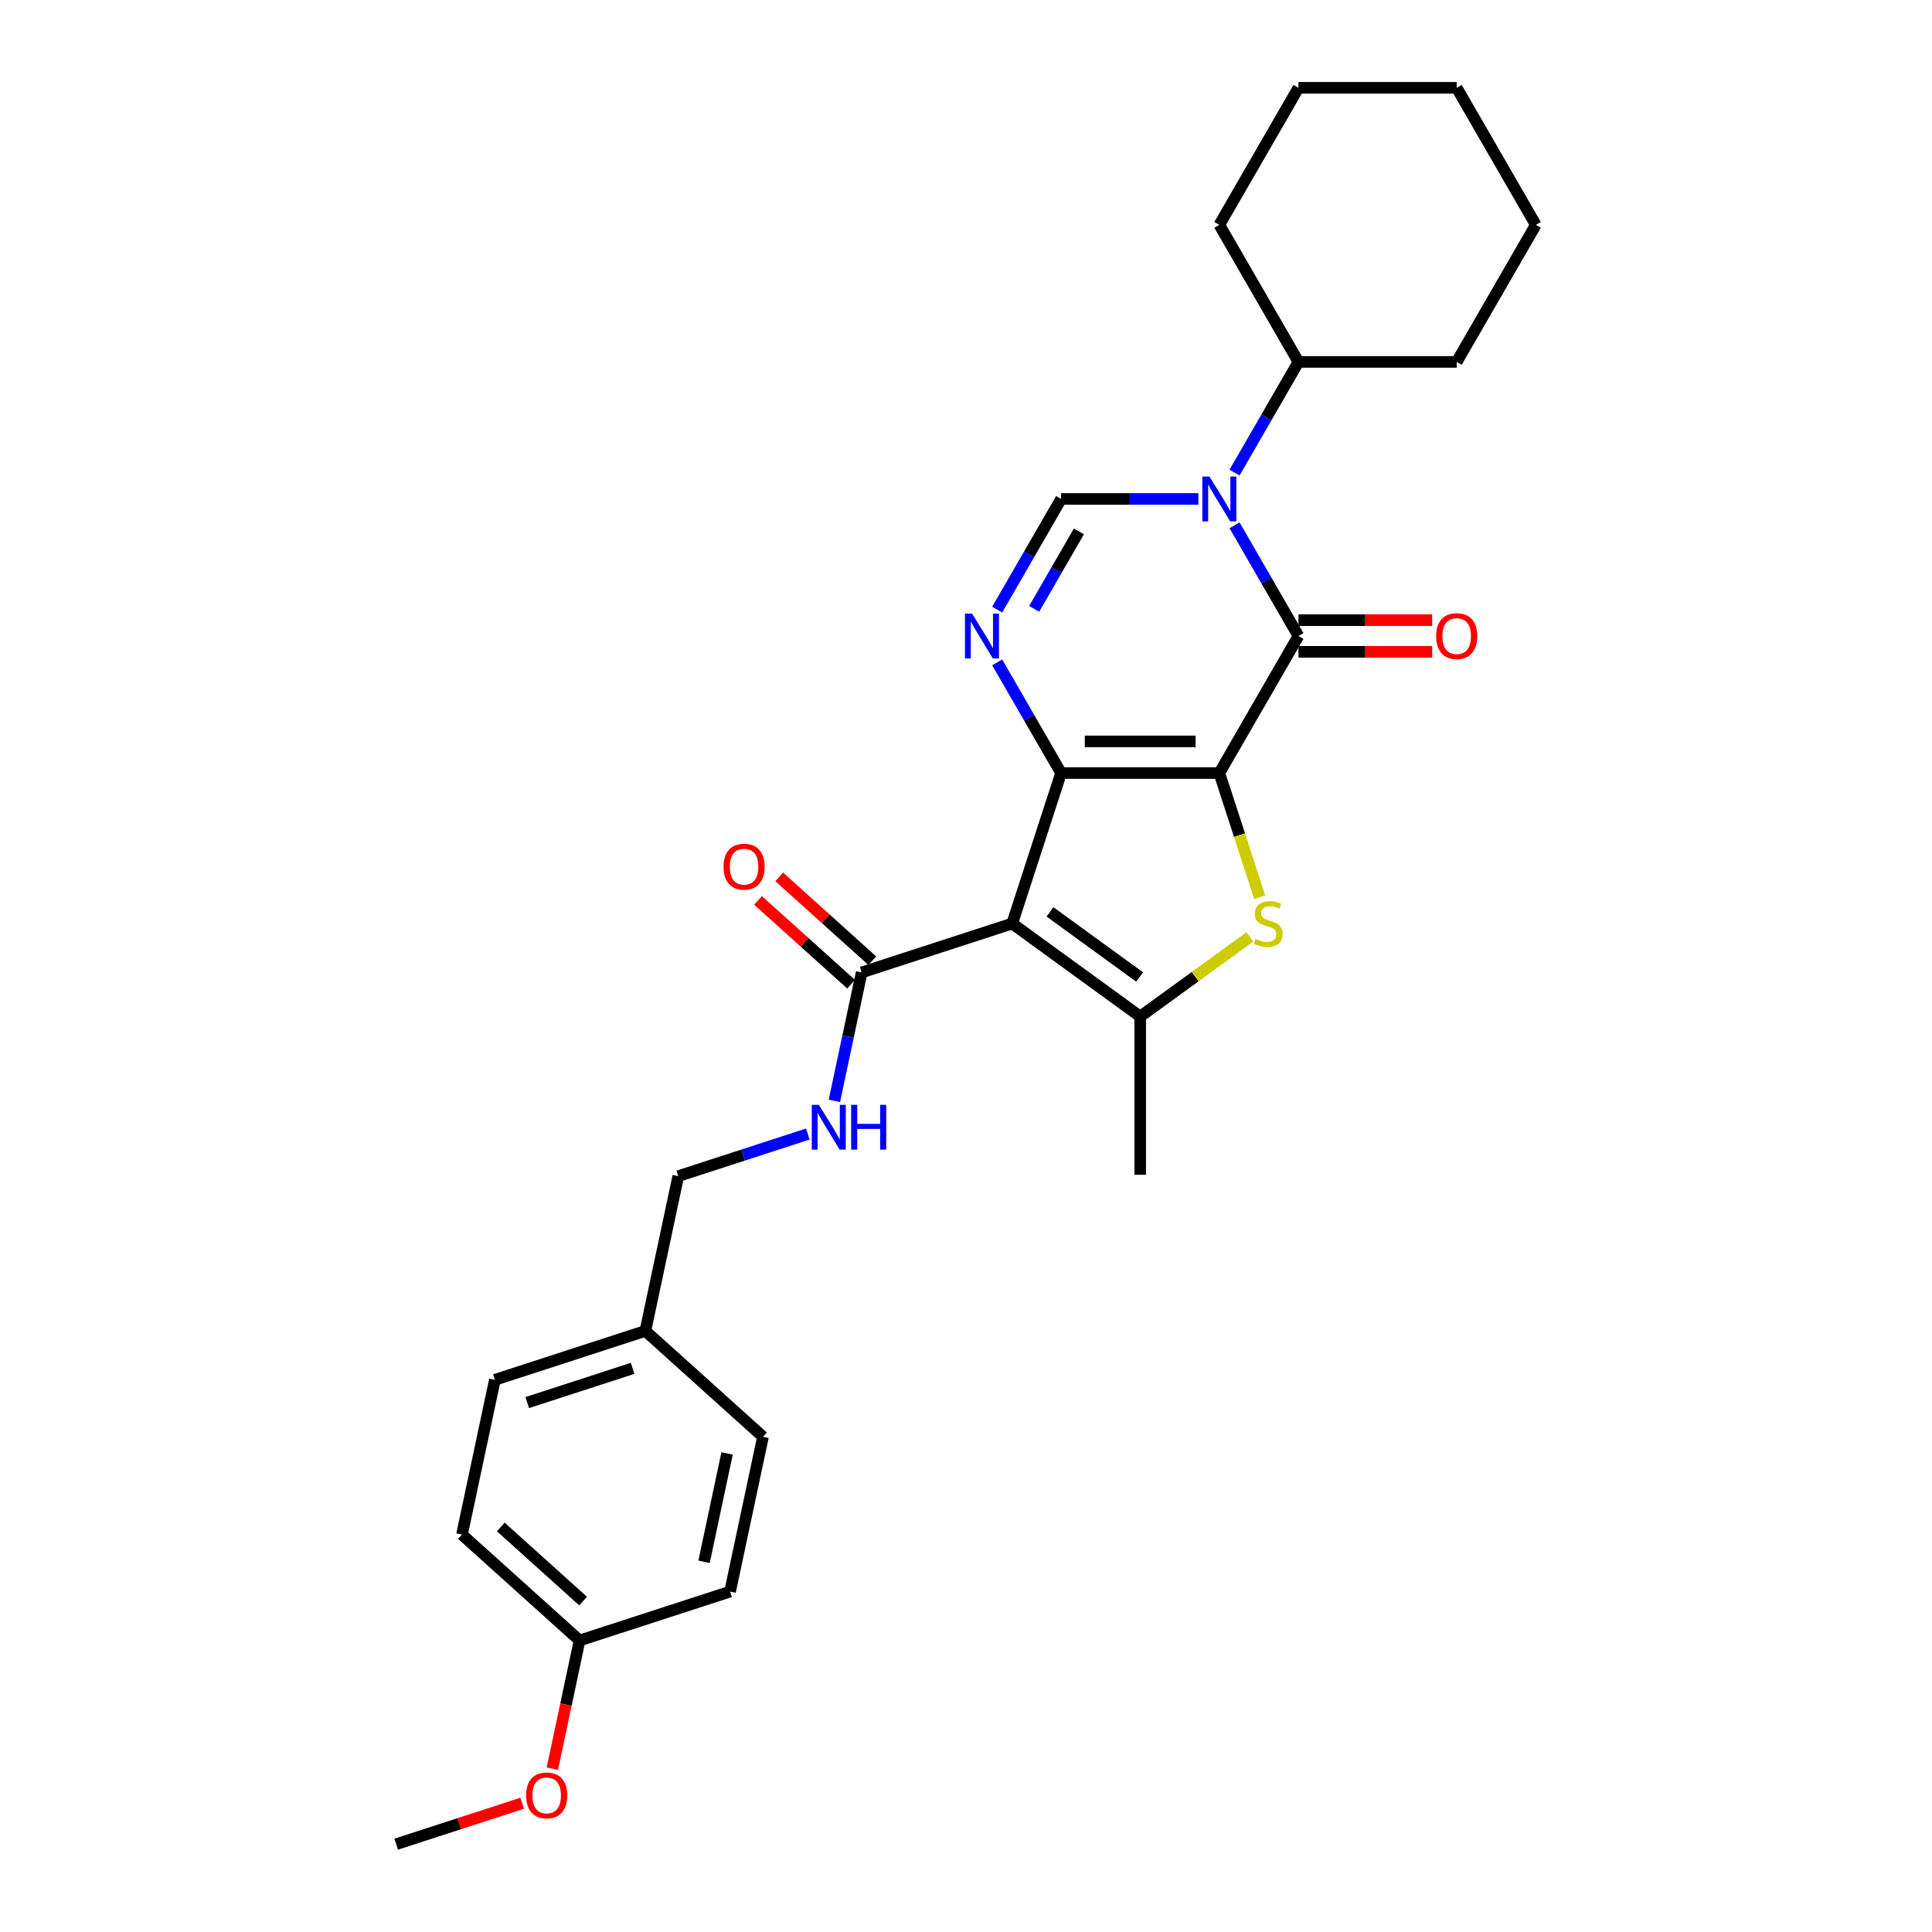 <?xml version='1.0' encoding='iso-8859-1'?>
<svg version='1.1' baseProfile='full'
              xmlns='http://www.w3.org/2000/svg'
                      xmlns:rdkit='http://www.rdkit.org/xml'
                      xmlns:xlink='http://www.w3.org/1999/xlink'
                  xml:space='preserve'
width='1000px' height='1000px' viewBox='0 0 1000 1000'>
<!-- END OF HEADER -->
<rect style='opacity:1.0;fill:#FFFFFF;stroke:none' width='1000' height='1000' x='0' y='0'> </rect>
<path class='bond-0' d='M 631.124,400.125 L 549.216,400.125' style='fill:none;fill-rule:evenodd;stroke:#000000;stroke-width:6px;stroke-linecap:butt;stroke-linejoin:miter;stroke-opacity:1' />
<path class='bond-0' d='M 618.838,383.744 L 561.502,383.744' style='fill:none;fill-rule:evenodd;stroke:#000000;stroke-width:6px;stroke-linecap:butt;stroke-linejoin:miter;stroke-opacity:1' />
<path class='bond-2' d='M 631.124,400.125 L 672.078,329.191' style='fill:none;fill-rule:evenodd;stroke:#000000;stroke-width:6px;stroke-linecap:butt;stroke-linejoin:miter;stroke-opacity:1' />
<path class='bond-4' d='M 631.124,400.125 L 641.568,432.268' style='fill:none;fill-rule:evenodd;stroke:#000000;stroke-width:6px;stroke-linecap:butt;stroke-linejoin:miter;stroke-opacity:1' />
<path class='bond-4' d='M 641.568,432.268 L 652.011,464.411' style='fill:none;fill-rule:evenodd;stroke:#CCCC00;stroke-width:6px;stroke-linecap:butt;stroke-linejoin:miter;stroke-opacity:1' />
<path class='bond-1' d='M 549.216,400.125 L 523.905,478.024' style='fill:none;fill-rule:evenodd;stroke:#000000;stroke-width:6px;stroke-linecap:butt;stroke-linejoin:miter;stroke-opacity:1' />
<path class='bond-5' d='M 549.216,400.125 L 532.678,371.481' style='fill:none;fill-rule:evenodd;stroke:#000000;stroke-width:6px;stroke-linecap:butt;stroke-linejoin:miter;stroke-opacity:1' />
<path class='bond-5' d='M 532.678,371.481 L 516.141,342.837' style='fill:none;fill-rule:evenodd;stroke:#0000FF;stroke-width:6px;stroke-linecap:butt;stroke-linejoin:miter;stroke-opacity:1' />
<path class='bond-8' d='M 523.905,478.024 L 446.006,503.335' style='fill:none;fill-rule:evenodd;stroke:#000000;stroke-width:6px;stroke-linecap:butt;stroke-linejoin:miter;stroke-opacity:1' />
<path class='bond-28' d='M 523.905,478.024 L 590.17,526.168' style='fill:none;fill-rule:evenodd;stroke:#000000;stroke-width:6px;stroke-linecap:butt;stroke-linejoin:miter;stroke-opacity:1' />
<path class='bond-28' d='M 543.474,471.993 L 589.859,505.694' style='fill:none;fill-rule:evenodd;stroke:#000000;stroke-width:6px;stroke-linecap:butt;stroke-linejoin:miter;stroke-opacity:1' />
<path class='bond-3' d='M 672.078,329.191 L 655.54,300.547' style='fill:none;fill-rule:evenodd;stroke:#000000;stroke-width:6px;stroke-linecap:butt;stroke-linejoin:miter;stroke-opacity:1' />
<path class='bond-3' d='M 655.54,300.547 L 639.002,271.903' style='fill:none;fill-rule:evenodd;stroke:#0000FF;stroke-width:6px;stroke-linecap:butt;stroke-linejoin:miter;stroke-opacity:1' />
<path class='bond-10' d='M 672.078,337.382 L 706.684,337.382' style='fill:none;fill-rule:evenodd;stroke:#000000;stroke-width:6px;stroke-linecap:butt;stroke-linejoin:miter;stroke-opacity:1' />
<path class='bond-10' d='M 706.684,337.382 L 741.29,337.382' style='fill:none;fill-rule:evenodd;stroke:#FF0000;stroke-width:6px;stroke-linecap:butt;stroke-linejoin:miter;stroke-opacity:1' />
<path class='bond-10' d='M 672.078,321 L 706.684,321' style='fill:none;fill-rule:evenodd;stroke:#000000;stroke-width:6px;stroke-linecap:butt;stroke-linejoin:miter;stroke-opacity:1' />
<path class='bond-10' d='M 706.684,321 L 741.29,321' style='fill:none;fill-rule:evenodd;stroke:#FF0000;stroke-width:6px;stroke-linecap:butt;stroke-linejoin:miter;stroke-opacity:1' />
<path class='bond-7' d='M 620.279,258.257 L 584.748,258.257' style='fill:none;fill-rule:evenodd;stroke:#0000FF;stroke-width:6px;stroke-linecap:butt;stroke-linejoin:miter;stroke-opacity:1' />
<path class='bond-7' d='M 584.748,258.257 L 549.216,258.257' style='fill:none;fill-rule:evenodd;stroke:#000000;stroke-width:6px;stroke-linecap:butt;stroke-linejoin:miter;stroke-opacity:1' />
<path class='bond-11' d='M 639.002,244.611 L 655.54,215.967' style='fill:none;fill-rule:evenodd;stroke:#0000FF;stroke-width:6px;stroke-linecap:butt;stroke-linejoin:miter;stroke-opacity:1' />
<path class='bond-11' d='M 655.54,215.967 L 672.078,187.323' style='fill:none;fill-rule:evenodd;stroke:#000000;stroke-width:6px;stroke-linecap:butt;stroke-linejoin:miter;stroke-opacity:1' />
<path class='bond-6' d='M 646.95,484.915 L 618.56,505.542' style='fill:none;fill-rule:evenodd;stroke:#CCCC00;stroke-width:6px;stroke-linecap:butt;stroke-linejoin:miter;stroke-opacity:1' />
<path class='bond-6' d='M 618.56,505.542 L 590.17,526.168' style='fill:none;fill-rule:evenodd;stroke:#000000;stroke-width:6px;stroke-linecap:butt;stroke-linejoin:miter;stroke-opacity:1' />
<path class='bond-29' d='M 516.141,315.545 L 532.678,286.901' style='fill:none;fill-rule:evenodd;stroke:#0000FF;stroke-width:6px;stroke-linecap:butt;stroke-linejoin:miter;stroke-opacity:1' />
<path class='bond-29' d='M 532.678,286.901 L 549.216,258.257' style='fill:none;fill-rule:evenodd;stroke:#000000;stroke-width:6px;stroke-linecap:butt;stroke-linejoin:miter;stroke-opacity:1' />
<path class='bond-29' d='M 535.289,315.143 L 546.865,295.092' style='fill:none;fill-rule:evenodd;stroke:#0000FF;stroke-width:6px;stroke-linecap:butt;stroke-linejoin:miter;stroke-opacity:1' />
<path class='bond-29' d='M 546.865,295.092 L 558.442,275.041' style='fill:none;fill-rule:evenodd;stroke:#000000;stroke-width:6px;stroke-linecap:butt;stroke-linejoin:miter;stroke-opacity:1' />
<path class='bond-14' d='M 590.17,526.168 L 590.17,608.076' style='fill:none;fill-rule:evenodd;stroke:#000000;stroke-width:6px;stroke-linecap:butt;stroke-linejoin:miter;stroke-opacity:1' />
<path class='bond-9' d='M 446.006,503.335 L 438.942,536.571' style='fill:none;fill-rule:evenodd;stroke:#000000;stroke-width:6px;stroke-linecap:butt;stroke-linejoin:miter;stroke-opacity:1' />
<path class='bond-9' d='M 438.942,536.571 L 431.877,569.807' style='fill:none;fill-rule:evenodd;stroke:#0000FF;stroke-width:6px;stroke-linecap:butt;stroke-linejoin:miter;stroke-opacity:1' />
<path class='bond-12' d='M 451.487,497.248 L 427.4,475.56' style='fill:none;fill-rule:evenodd;stroke:#000000;stroke-width:6px;stroke-linecap:butt;stroke-linejoin:miter;stroke-opacity:1' />
<path class='bond-12' d='M 427.4,475.56 L 403.314,453.872' style='fill:none;fill-rule:evenodd;stroke:#FF0000;stroke-width:6px;stroke-linecap:butt;stroke-linejoin:miter;stroke-opacity:1' />
<path class='bond-12' d='M 440.526,509.422 L 416.439,487.734' style='fill:none;fill-rule:evenodd;stroke:#000000;stroke-width:6px;stroke-linecap:butt;stroke-linejoin:miter;stroke-opacity:1' />
<path class='bond-12' d='M 416.439,487.734 L 392.352,466.046' style='fill:none;fill-rule:evenodd;stroke:#FF0000;stroke-width:6px;stroke-linecap:butt;stroke-linejoin:miter;stroke-opacity:1' />
<path class='bond-13' d='M 418.132,586.976 L 384.605,597.87' style='fill:none;fill-rule:evenodd;stroke:#0000FF;stroke-width:6px;stroke-linecap:butt;stroke-linejoin:miter;stroke-opacity:1' />
<path class='bond-13' d='M 384.605,597.87 L 351.078,608.763' style='fill:none;fill-rule:evenodd;stroke:#000000;stroke-width:6px;stroke-linecap:butt;stroke-linejoin:miter;stroke-opacity:1' />
<path class='bond-22' d='M 672.078,187.323 L 753.985,187.323' style='fill:none;fill-rule:evenodd;stroke:#000000;stroke-width:6px;stroke-linecap:butt;stroke-linejoin:miter;stroke-opacity:1' />
<path class='bond-23' d='M 672.078,187.323 L 631.124,116.389' style='fill:none;fill-rule:evenodd;stroke:#000000;stroke-width:6px;stroke-linecap:butt;stroke-linejoin:miter;stroke-opacity:1' />
<path class='bond-15' d='M 351.078,608.763 L 334.048,688.881' style='fill:none;fill-rule:evenodd;stroke:#000000;stroke-width:6px;stroke-linecap:butt;stroke-linejoin:miter;stroke-opacity:1' />
<path class='bond-17' d='M 334.048,688.881 L 394.918,743.688' style='fill:none;fill-rule:evenodd;stroke:#000000;stroke-width:6px;stroke-linecap:butt;stroke-linejoin:miter;stroke-opacity:1' />
<path class='bond-18' d='M 334.048,688.881 L 256.15,714.192' style='fill:none;fill-rule:evenodd;stroke:#000000;stroke-width:6px;stroke-linecap:butt;stroke-linejoin:miter;stroke-opacity:1' />
<path class='bond-18' d='M 327.426,708.258 L 272.897,725.975' style='fill:none;fill-rule:evenodd;stroke:#000000;stroke-width:6px;stroke-linecap:butt;stroke-linejoin:miter;stroke-opacity:1' />
<path class='bond-16' d='M 299.989,849.117 L 239.12,794.31' style='fill:none;fill-rule:evenodd;stroke:#000000;stroke-width:6px;stroke-linecap:butt;stroke-linejoin:miter;stroke-opacity:1' />
<path class='bond-16' d='M 301.82,828.722 L 259.212,790.357' style='fill:none;fill-rule:evenodd;stroke:#000000;stroke-width:6px;stroke-linecap:butt;stroke-linejoin:miter;stroke-opacity:1' />
<path class='bond-21' d='M 299.989,849.117 L 292.939,882.287' style='fill:none;fill-rule:evenodd;stroke:#000000;stroke-width:6px;stroke-linecap:butt;stroke-linejoin:miter;stroke-opacity:1' />
<path class='bond-21' d='M 292.939,882.287 L 285.888,915.458' style='fill:none;fill-rule:evenodd;stroke:#FF0000;stroke-width:6px;stroke-linecap:butt;stroke-linejoin:miter;stroke-opacity:1' />
<path class='bond-31' d='M 299.989,849.117 L 377.888,823.806' style='fill:none;fill-rule:evenodd;stroke:#000000;stroke-width:6px;stroke-linecap:butt;stroke-linejoin:miter;stroke-opacity:1' />
<path class='bond-20' d='M 394.918,743.688 L 377.888,823.806' style='fill:none;fill-rule:evenodd;stroke:#000000;stroke-width:6px;stroke-linecap:butt;stroke-linejoin:miter;stroke-opacity:1' />
<path class='bond-20' d='M 376.34,752.3 L 364.419,808.382' style='fill:none;fill-rule:evenodd;stroke:#000000;stroke-width:6px;stroke-linecap:butt;stroke-linejoin:miter;stroke-opacity:1' />
<path class='bond-19' d='M 256.15,714.192 L 239.12,794.31' style='fill:none;fill-rule:evenodd;stroke:#000000;stroke-width:6px;stroke-linecap:butt;stroke-linejoin:miter;stroke-opacity:1' />
<path class='bond-24' d='M 270.264,933.36 L 237.663,943.953' style='fill:none;fill-rule:evenodd;stroke:#FF0000;stroke-width:6px;stroke-linecap:butt;stroke-linejoin:miter;stroke-opacity:1' />
<path class='bond-24' d='M 237.663,943.953 L 205.061,954.545' style='fill:none;fill-rule:evenodd;stroke:#000000;stroke-width:6px;stroke-linecap:butt;stroke-linejoin:miter;stroke-opacity:1' />
<path class='bond-25' d='M 753.985,187.323 L 794.939,116.389' style='fill:none;fill-rule:evenodd;stroke:#000000;stroke-width:6px;stroke-linecap:butt;stroke-linejoin:miter;stroke-opacity:1' />
<path class='bond-26' d='M 631.124,116.389 L 672.078,45.455' style='fill:none;fill-rule:evenodd;stroke:#000000;stroke-width:6px;stroke-linecap:butt;stroke-linejoin:miter;stroke-opacity:1' />
<path class='bond-30' d='M 794.939,116.389 L 753.985,45.455' style='fill:none;fill-rule:evenodd;stroke:#000000;stroke-width:6px;stroke-linecap:butt;stroke-linejoin:miter;stroke-opacity:1' />
<path class='bond-27' d='M 672.078,45.455 L 753.985,45.455' style='fill:none;fill-rule:evenodd;stroke:#000000;stroke-width:6px;stroke-linecap:butt;stroke-linejoin:miter;stroke-opacity:1' />
<path  class='atom-4' d='M 625.996 246.659
L 633.597 258.945
Q 634.351 260.157, 635.563 262.352
Q 636.775 264.547, 636.841 264.678
L 636.841 246.659
L 639.921 246.659
L 639.921 269.855
L 636.743 269.855
L 628.585 256.422
Q 627.634 254.85, 626.619 253.048
Q 625.636 251.246, 625.341 250.689
L 625.341 269.855
L 622.327 269.855
L 622.327 246.659
L 625.996 246.659
' fill='#0000FF'/>
<path  class='atom-5' d='M 649.882 485.985
Q 650.144 486.084, 651.225 486.542
Q 652.306 487.001, 653.486 487.296
Q 654.698 487.558, 655.878 487.558
Q 658.073 487.558, 659.35 486.51
Q 660.628 485.428, 660.628 483.561
Q 660.628 482.283, 659.973 481.497
Q 659.35 480.711, 658.368 480.285
Q 657.385 479.859, 655.747 479.367
Q 653.682 478.745, 652.437 478.155
Q 651.225 477.565, 650.341 476.32
Q 649.489 475.075, 649.489 472.978
Q 649.489 470.063, 651.455 468.261
Q 653.453 466.459, 657.385 466.459
Q 660.071 466.459, 663.118 467.736
L 662.365 470.259
Q 659.58 469.112, 657.483 469.112
Q 655.222 469.112, 653.977 470.063
Q 652.732 470.98, 652.765 472.585
Q 652.765 473.83, 653.388 474.584
Q 654.043 475.337, 654.96 475.763
Q 655.91 476.189, 657.483 476.681
Q 659.58 477.336, 660.825 477.991
Q 662.07 478.646, 662.954 479.99
Q 663.872 481.3, 663.872 483.561
Q 663.872 486.772, 661.709 488.508
Q 659.58 490.212, 656.009 490.212
Q 653.945 490.212, 652.372 489.753
Q 650.832 489.327, 648.997 488.574
L 649.882 485.985
' fill='#CCCC00'/>
<path  class='atom-6' d='M 503.135 317.593
L 510.736 329.879
Q 511.489 331.091, 512.702 333.286
Q 513.914 335.482, 513.979 335.613
L 513.979 317.593
L 517.059 317.593
L 517.059 340.789
L 513.881 340.789
L 505.723 327.356
Q 504.773 325.784, 503.757 323.982
Q 502.774 322.18, 502.48 321.623
L 502.48 340.789
L 499.465 340.789
L 499.465 317.593
L 503.135 317.593
' fill='#0000FF'/>
<path  class='atom-10' d='M 423.849 571.854
L 431.45 584.141
Q 432.204 585.353, 433.416 587.548
Q 434.628 589.743, 434.694 589.874
L 434.694 571.854
L 437.774 571.854
L 437.774 595.051
L 434.596 595.051
L 426.438 581.618
Q 425.488 580.045, 424.472 578.243
Q 423.489 576.441, 423.194 575.884
L 423.194 595.051
L 420.18 595.051
L 420.18 571.854
L 423.849 571.854
' fill='#0000FF'/>
<path  class='atom-10' d='M 440.559 571.854
L 443.704 571.854
L 443.704 581.716
L 455.564 581.716
L 455.564 571.854
L 458.709 571.854
L 458.709 595.051
L 455.564 595.051
L 455.564 584.337
L 443.704 584.337
L 443.704 595.051
L 440.559 595.051
L 440.559 571.854
' fill='#0000FF'/>
<path  class='atom-11' d='M 743.337 329.257
Q 743.337 323.687, 746.089 320.574
Q 748.841 317.462, 753.985 317.462
Q 759.129 317.462, 761.881 320.574
Q 764.633 323.687, 764.633 329.257
Q 764.633 334.892, 761.848 338.103
Q 759.063 341.281, 753.985 341.281
Q 748.874 341.281, 746.089 338.103
Q 743.337 334.925, 743.337 329.257
M 753.985 338.66
Q 757.524 338.66, 759.424 336.301
Q 761.357 333.909, 761.357 329.257
Q 761.357 324.702, 759.424 322.409
Q 757.524 320.083, 753.985 320.083
Q 750.447 320.083, 748.514 322.376
Q 746.614 324.67, 746.614 329.257
Q 746.614 333.942, 748.514 336.301
Q 750.447 338.66, 753.985 338.66
' fill='#FF0000'/>
<path  class='atom-13' d='M 374.489 448.593
Q 374.489 443.024, 377.241 439.911
Q 379.993 436.799, 385.137 436.799
Q 390.281 436.799, 393.033 439.911
Q 395.785 443.024, 395.785 448.593
Q 395.785 454.229, 393 457.439
Q 390.215 460.617, 385.137 460.617
Q 380.026 460.617, 377.241 457.439
Q 374.489 454.261, 374.489 448.593
M 385.137 457.996
Q 388.676 457.996, 390.576 455.637
Q 392.509 453.246, 392.509 448.593
Q 392.509 444.039, 390.576 441.746
Q 388.676 439.42, 385.137 439.42
Q 381.599 439.42, 379.666 441.713
Q 377.765 444.007, 377.765 448.593
Q 377.765 453.279, 379.666 455.637
Q 381.599 457.996, 385.137 457.996
' fill='#FF0000'/>
<path  class='atom-22' d='M 272.312 929.3
Q 272.312 923.73, 275.064 920.618
Q 277.816 917.505, 282.96 917.505
Q 288.104 917.505, 290.856 920.618
Q 293.608 923.73, 293.608 929.3
Q 293.608 934.935, 290.823 938.146
Q 288.038 941.324, 282.96 941.324
Q 277.849 941.324, 275.064 938.146
Q 272.312 934.968, 272.312 929.3
M 282.96 938.703
Q 286.498 938.703, 288.398 936.344
Q 290.331 933.952, 290.331 929.3
Q 290.331 924.746, 288.398 922.453
Q 286.498 920.126, 282.96 920.126
Q 279.421 920.126, 277.488 922.42
Q 275.588 924.713, 275.588 929.3
Q 275.588 933.985, 277.488 936.344
Q 279.421 938.703, 282.96 938.703
' fill='#FF0000'/>
</svg>
